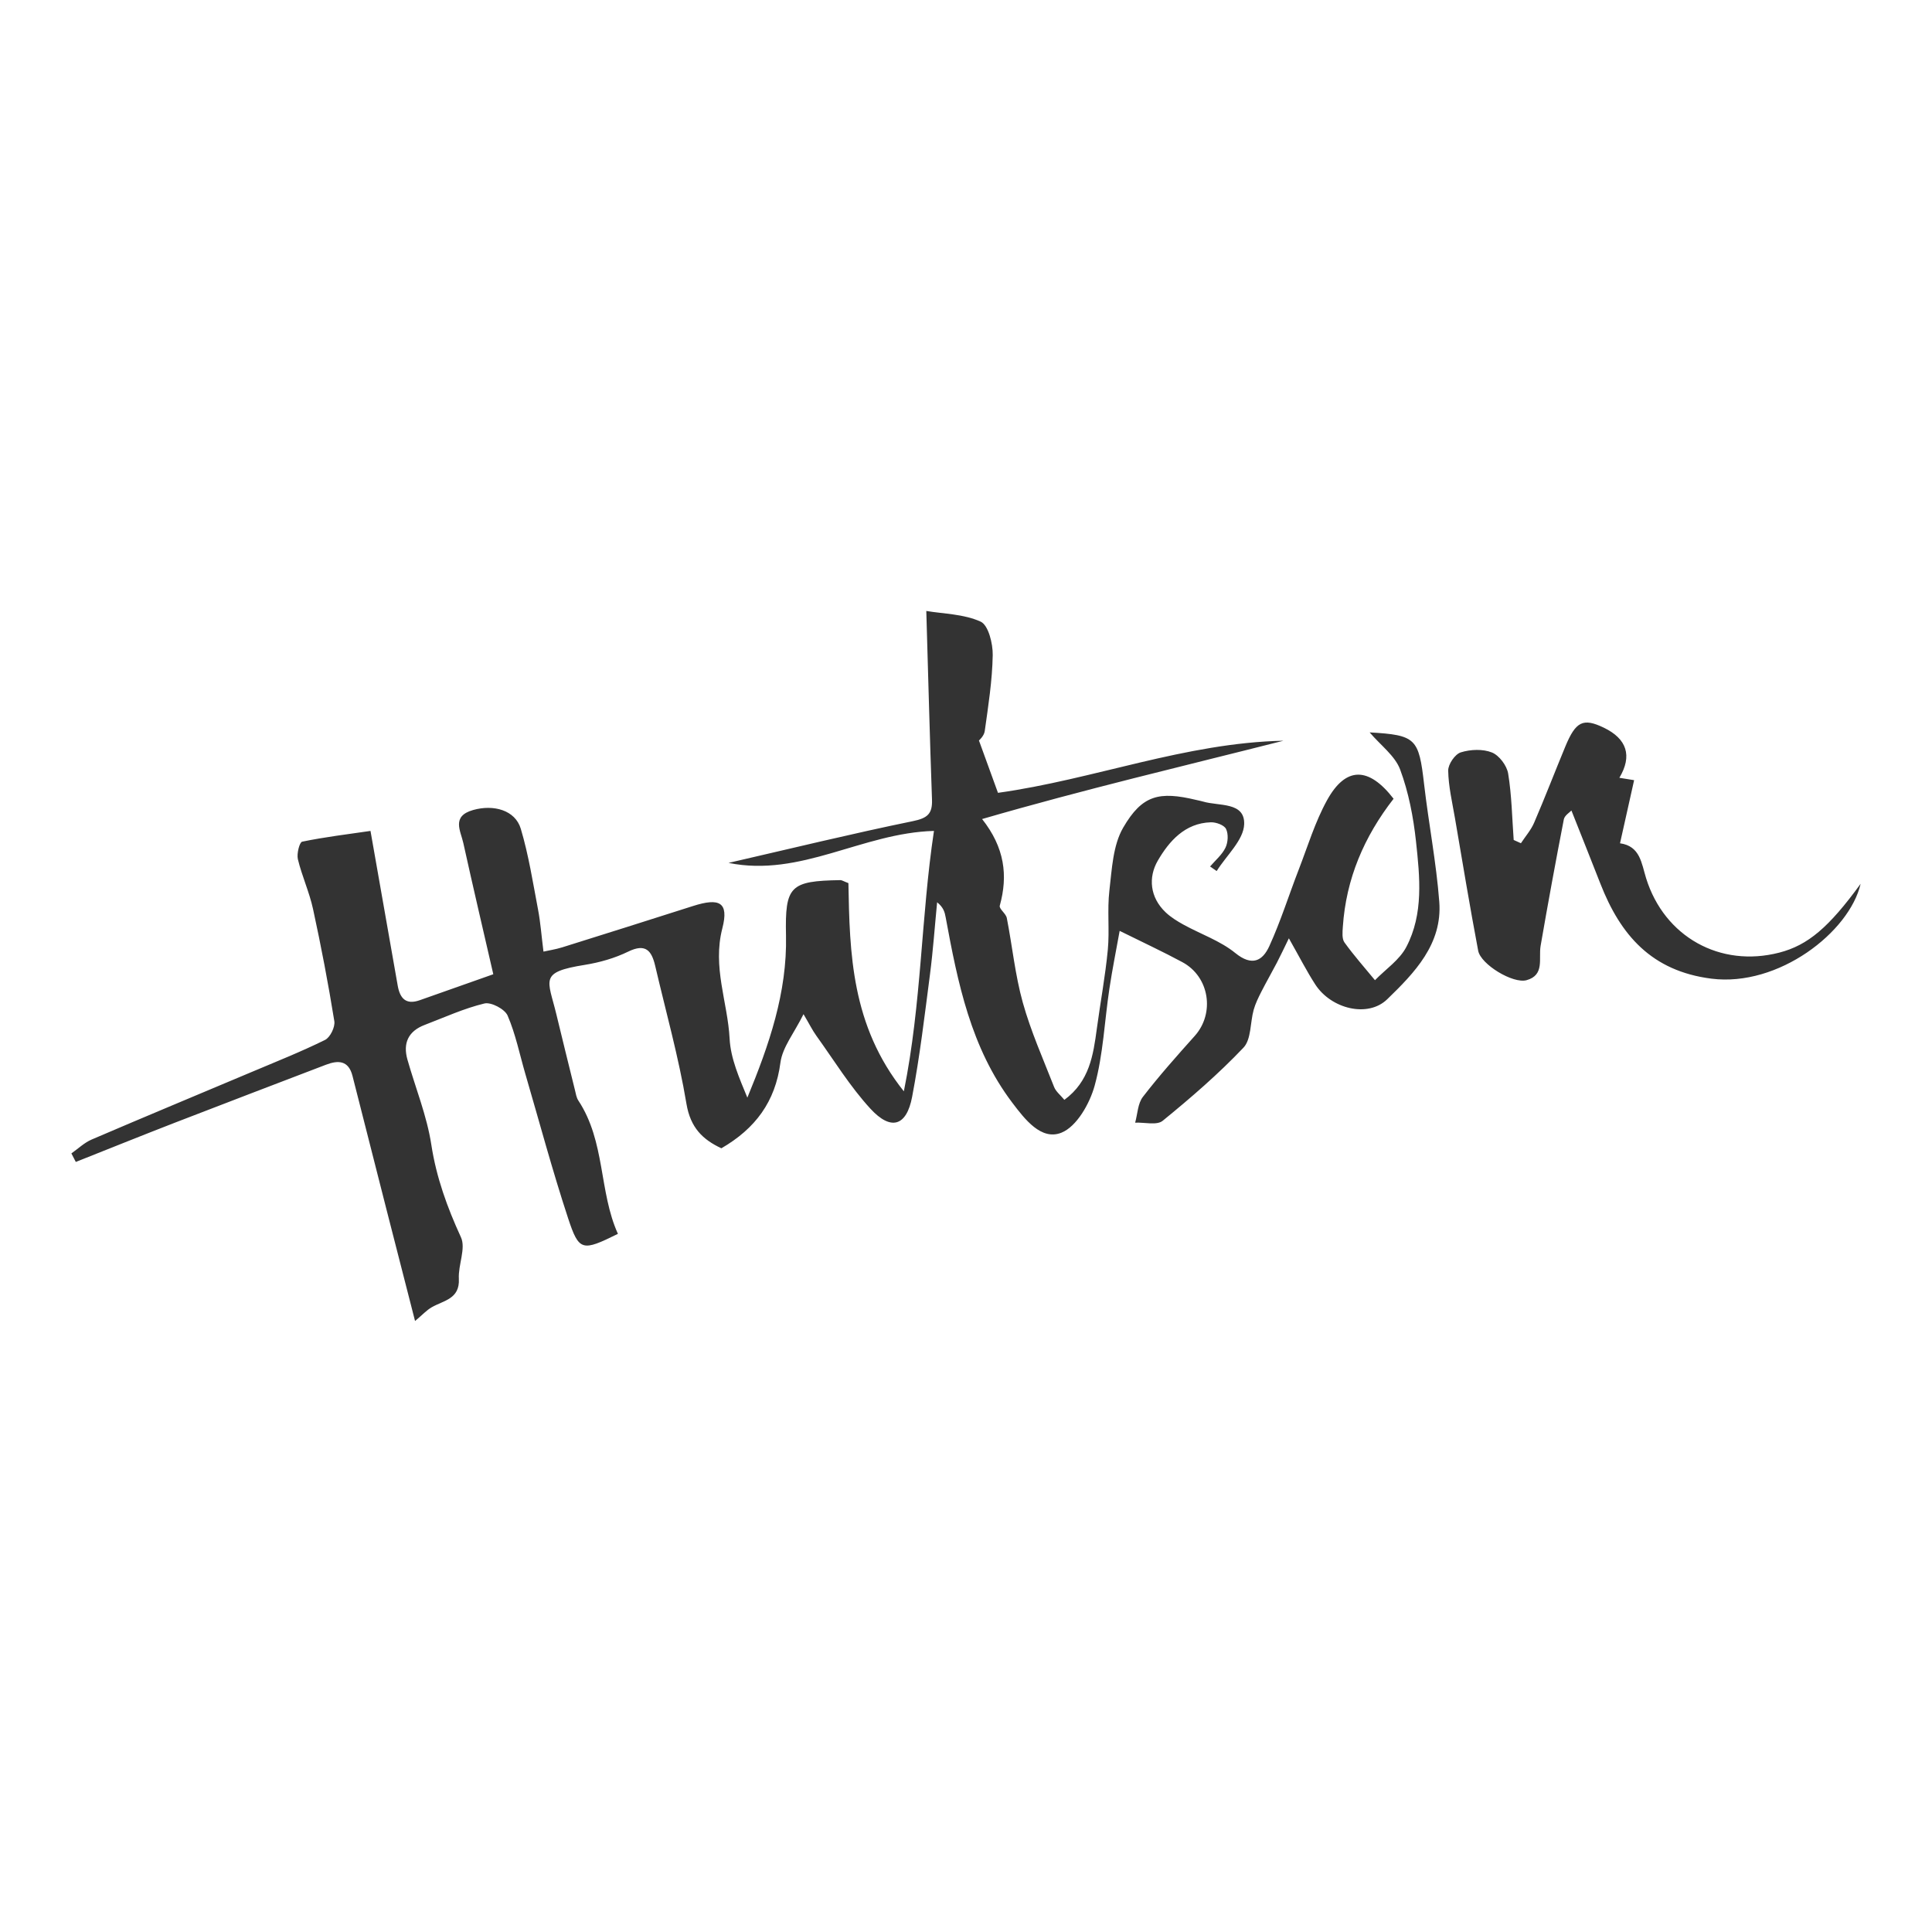 <svg width="600" height="600" viewBox="0 0 600 600" fill="none" xmlns="http://www.w3.org/2000/svg">
<path d="M375.82 269.11L377.85 270.51C380.88 265.66 386.22 260.9 386.39 255.96C386.62 248.94 378.49 250.41 373.58 248.92C372.9 248.71 372.19 248.6 371.5 248.43C360.02 245.68 354.72 246.85 348.81 257.04C345.62 262.54 345.31 269.93 344.53 276.57C343.82 282.64 344.62 288.88 344.04 294.97C343.26 303.17 341.73 311.3 340.63 319.47C339.52 327.69 338.35 335.83 330.55 341.57C329.32 340.07 327.92 339 327.37 337.59C323.96 328.89 320.13 320.28 317.63 311.32C315.25 302.78 314.38 293.82 312.67 285.09C312.4 283.7 310.22 282.25 310.49 281.26C313.09 271.88 311.99 263.2 305 254.36C336.64 245.17 367.66 237.89 398.59 230.04C368.1 230.68 339.64 242.09 309.93 246.22C307.99 240.88 306.21 235.99 304.02 229.96C303.99 230 305.6 228.62 305.82 227.05C306.92 219.21 308.16 211.34 308.3 203.45C308.36 199.86 306.95 194.15 304.54 193.05C299.31 190.67 293.01 190.64 287.67 189.74C288.26 210 288.76 229.18 289.44 248.35C289.6 252.78 287.98 254.09 283.52 255.01C264.62 258.89 245.86 263.47 226.25 267.98C248.77 272.54 267.76 258.65 290.05 258.05C286 284.91 286.25 311.42 280.7 338.92C264.35 318.47 263.88 295.99 263.48 274.26C261.86 273.64 261.43 273.32 261 273.33C245.34 273.59 243.77 275.15 244.1 290.52C244.49 308.29 238.82 324.59 232.1 340.88C229.59 334.79 226.91 328.75 226.59 322.59C225.99 311.2 221.21 300.37 224.33 288.3C226.44 280.12 223.38 278.77 215.22 281.37C201.69 285.69 188.15 289.97 174.59 294.21C172.53 294.85 170.37 295.17 168.78 295.53C168.14 290.45 167.85 286.43 167.1 282.5C165.5 274.09 164.18 265.57 161.74 257.39C160.01 251.6 153.31 249.75 146.92 251.56C140.12 253.49 143.06 258.02 143.9 261.86C146.85 275.22 149.98 288.55 153.2 302.56C145.45 305.29 137.9 307.94 130.37 310.62C126.03 312.16 124.2 310.02 123.51 306.08C120.8 290.65 118.08 275.22 115.06 258.05C108.01 259.08 100.86 259.94 93.84 261.39C93.01 261.56 92.1 265.15 92.51 266.85C93.77 272.08 96.08 277.07 97.22 282.32C99.73 293.86 101.95 305.48 103.83 317.14C104.12 318.94 102.54 322.18 100.94 322.96C93.52 326.62 85.8 329.69 78.17 332.91C61.6 339.9 44.99 346.8 28.47 353.89C26.18 354.87 24.26 356.74 22.17 358.2C22.63 359.08 23.09 359.96 23.54 360.85C33.75 356.8 43.93 352.69 54.16 348.72C69.82 342.65 85.53 336.68 101.21 330.67C105.05 329.2 108.24 329.3 109.47 334.13C112.97 347.94 116.48 361.76 120.01 375.56C122.91 386.91 125.82 398.26 128.9 410.25C131.2 408.32 132.48 406.9 134.06 405.99C137.76 403.85 142.84 403.45 142.5 397.12C142.27 392.81 144.74 387.69 143.15 384.24C138.89 374.95 135.52 365.71 133.95 355.49C132.57 346.51 129.03 337.87 126.53 329.06C125.08 323.93 126.82 320.23 131.88 318.3C138.03 315.95 144.09 313.17 150.44 311.64C152.51 311.14 156.76 313.37 157.64 315.39C160.13 321.16 161.38 327.46 163.16 333.55C167.53 348.5 171.56 363.56 176.43 378.34C179.83 388.65 180.82 388.66 191.9 383.18C185.97 370.07 188.05 354.56 179.61 341.78C179 340.86 178.82 339.62 178.55 338.51C176.61 330.67 174.67 322.84 172.78 314.99C170.17 304.15 167.27 301.94 181.61 299.65C186.22 298.91 190.92 297.57 195.1 295.53C200.55 292.87 202.38 295.28 203.48 299.97C206.8 314.22 210.78 328.37 213.18 342.77C214.43 350.27 218.28 353.92 224.03 356.61C234.59 350.49 240.78 342.14 242.37 330.01C243 325.22 246.64 320.82 249.54 314.96C251.42 318.14 252.33 320.01 253.53 321.67C259.02 329.3 263.98 337.42 270.3 344.3C276.69 351.26 281.53 349.78 283.27 340.63C285.66 328.09 287.15 315.38 288.8 302.72C289.77 295.25 290.3 287.71 291.03 280.21C293.03 281.81 293.4 283.32 293.68 284.85C297.43 305.18 301.48 325.42 314.37 342.45C318.3 347.64 323.38 354.27 329.63 351.77C334.37 349.88 338.43 342.73 339.96 337.14C342.63 327.41 343.02 317.06 344.54 307C345.46 300.9 346.69 294.84 347.72 289.09C355.06 292.73 361.24 295.59 367.22 298.82C375.62 303.35 377.33 314.67 371.05 321.7C365.52 327.88 359.99 334.09 354.93 340.65C353.34 342.71 353.29 345.95 352.53 348.65C355.43 348.52 359.28 349.55 361.08 348.07C369.82 340.95 378.41 333.53 386.16 325.37C388.62 322.79 388.23 317.56 389.34 313.6C389.89 311.66 390.8 309.8 391.72 307.99C393.26 304.96 394.96 302.02 396.53 299.01C397.63 296.91 398.63 294.75 400.27 291.4C403.56 297.19 405.8 301.61 408.48 305.75C413.37 313.29 424.77 316.18 430.81 310.33C439.25 302.15 447.98 293.2 446.98 280.06C446.05 267.85 443.68 255.76 442.27 243.58C440.63 229.3 439.77 228.28 425.35 227.45C428.83 231.52 433.23 234.72 434.82 238.97C437.46 246.05 438.93 253.74 439.75 261.3C440.94 272.35 442.15 283.78 436.74 294.1C434.63 298.13 430.32 301.01 427.01 304.41C423.82 300.53 420.47 296.76 417.54 292.69C416.71 291.54 416.92 289.46 417.03 287.84C418.02 272.9 423.66 259.79 432.79 248.06C425.09 238.08 417.97 237.95 412.14 248.49C408.41 255.24 406.14 262.81 403.33 270.06C400.26 277.98 397.72 286.13 394.2 293.83C392.11 298.41 388.84 300.21 383.62 295.96C378.96 292.17 372.91 290.11 367.55 287.16C365.59 286.08 363.61 284.86 362 283.33C357.09 278.67 356.56 272.46 359.56 267.29C363.06 261.27 367.97 255.61 376.03 255.37C377.66 255.32 380.17 256.23 380.76 257.44C381.53 259.02 381.38 261.61 380.58 263.26C379.52 265.46 377.45 267.17 375.81 269.09L375.82 269.11ZM472.33 261.87C471.58 261.53 470.84 261.2 470.09 260.86C469.59 253.97 469.48 247.02 468.37 240.23C467.96 237.75 465.58 234.59 463.33 233.69C460.5 232.55 456.64 232.72 453.65 233.66C451.86 234.22 449.72 237.36 449.75 239.31C449.83 244.22 451 249.13 451.84 254.02C454.19 267.77 456.47 281.54 459.06 295.25C459.87 299.52 469.9 305.59 474.11 304.4C479.78 302.8 477.77 297.68 478.45 293.74C480.72 280.63 483.12 267.54 485.66 254.47C485.9 253.23 487.52 252.27 488.02 251.71C491.1 259.49 494.09 266.94 497.01 274.42C503.25 290.39 512.89 301.56 531.48 303.93C552.33 306.58 574.39 289.43 577.83 274.48C567.95 288.05 561.46 293.54 552.59 295.84C534.22 300.6 516.89 290.94 511.22 272.76C509.77 268.11 509.39 262.76 503.11 261.89C504.62 255.16 506.05 248.75 507.49 242.29C505.68 242 504.38 241.79 502.91 241.55C507 234.7 505.23 229.43 498.06 225.98C491.67 222.91 489.37 224 486.12 231.85C482.86 239.73 479.8 247.69 476.43 255.52C475.45 257.8 473.71 259.77 472.33 261.88V261.87Z" fill="#333333"/>
</svg>
